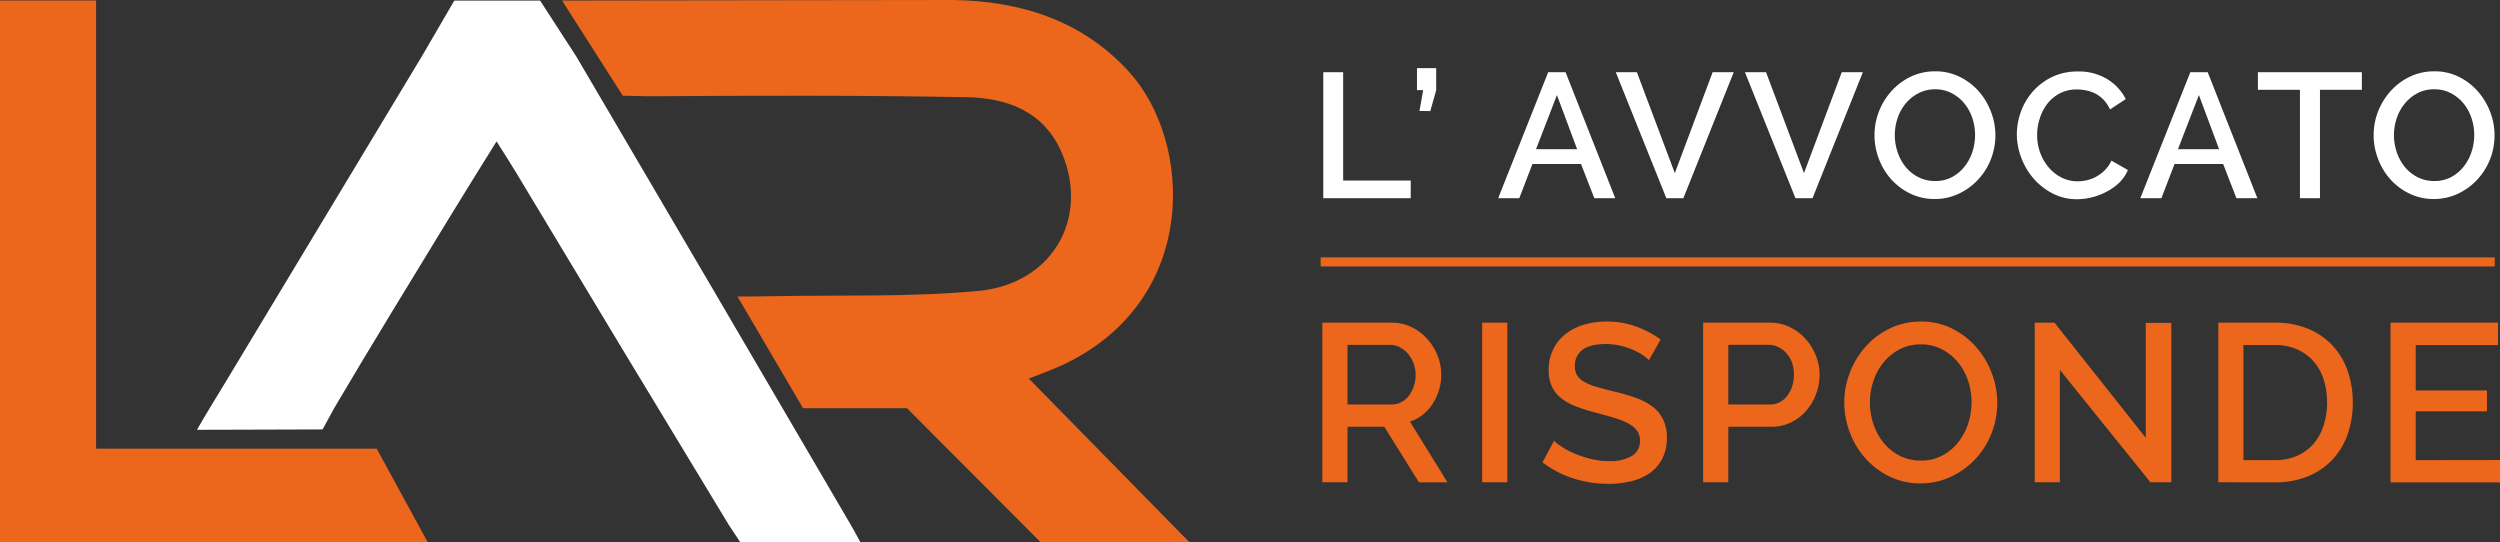 <svg xmlns="http://www.w3.org/2000/svg" viewBox="0 0 781.98 169.58"><rect x="0" y="0" width="781.98" height="169.58" fill="#333333" stroke="none"/><title>logo_blue_2_3</title><g id="f92c1d4b-8db8-461b-82c0-4fdc74ae7965" data-name="Livello 2"><g id="a9e07774-5a6f-41c6-af69-504df7d620af" data-name="Livello 1"><path d="M325.45,169.56H372c-16.09-16.4-34-34.65-50.19-51.14,3.17-1.27,7-2.61,10.72-4.34C375.49,93.81,373,44.31,353.21,22.53,338.45,6.27,319,.26,297.85,0L175.8.17l19,29.77,8.24.17c33.09-.21,66.2-.32,99.29.29,12.76.23,24.38,4.45,29.9,17.66C340.76,68.43,329.06,88.85,306,91c-21.34,2-42.92,1.22-64.39,1.65-3,.06-7,.1-10.93.1l20.5,34.93h32.52Z" style="fill:#ec671b"/><path d="M30.06,140.35V.14H0V169.57H133.77l-15.94-29.23Z" style="fill:#ec671b"/><path d="M180.29,17.71q42.9,73,85.64,146.14c.83,1.43,1.64,2.84,3.16,5.7l-37.58,0-3.59-5.43q-33.43-55.08-66.6-110.33c-1.73-2.88-3.56-5.69-6-9.56-5.06,8.16-9.75,15.62-14.33,23.14-12.18,20-24.45,39.93-36.34,60.09l-3.75,6.86-39.29.12c2.93-5.17,6.3-10.52,8.81-14.71q30.81-51.18,61.66-102.33L142.1.19h26.84Z" style="fill:#fff"/><line x1="413.09" y1="81.92" x2="780.33" y2="81.92" style="fill:#ec671b;stroke:#ec671b;stroke-miterlimit:10;stroke-width:2.835px"/><path d="M413.91,62V22.58h6.22v33.9h21.13V62Z" style="fill:#fff"/><path d="M444,34.73l1.16-6.54h-1.94V21.31h6v6.93l-1.83,6.49Z" style="fill:#fff"/><path d="M484.26,22.58h5.44L505.24,62h-6.55l-4.16-10.71h-15.2L475.22,62h-6.6Zm9.05,24.08L487,29.74l-6.54,16.92Z" style="fill:#fff"/><path d="M512,22.58l11.87,31.57L535.7,22.58h6.6L526.54,62h-5.32L505.4,22.58Z" style="fill:#fff"/><path d="M552.4,22.58l11.87,31.57,11.82-31.57h6.6L566.94,62h-5.33L545.8,22.58Z" style="fill:#fff"/><path d="M605.22,62.25a17.24,17.24,0,0,1-7.68-1.69,19.12,19.12,0,0,1-6-4.49,20.55,20.55,0,0,1-3.86-6.41,20.86,20.86,0,0,1-1.35-7.38,20.19,20.19,0,0,1,1.44-7.55,21,21,0,0,1,4-6.38,19.05,19.05,0,0,1,6-4.41,17.5,17.5,0,0,1,7.57-1.63A16.87,16.87,0,0,1,613,24.05,19.21,19.21,0,0,1,619,28.63,21,21,0,0,1,622.78,35a20.5,20.5,0,0,1-.06,14.84,19.79,19.79,0,0,1-4,6.35,19.35,19.35,0,0,1-6,4.39A17.4,17.4,0,0,1,605.22,62.25Zm-12.54-20a16.63,16.63,0,0,0,.89,5.38,14.6,14.6,0,0,0,2.52,4.61,12.46,12.46,0,0,0,4,3.19,11.33,11.33,0,0,0,5.22,1.19,10.94,10.94,0,0,0,5.29-1.25,12.47,12.47,0,0,0,3.92-3.3,15,15,0,0,0,2.44-4.6,16.91,16.91,0,0,0,.83-5.22,16.55,16.55,0,0,0-.89-5.41,14.29,14.29,0,0,0-2.52-4.55,12.73,12.73,0,0,0-3.94-3.16,11,11,0,0,0-5.13-1.2A11.13,11.13,0,0,0,600,29.21,12.73,12.73,0,0,0,596,32.46,14.55,14.55,0,0,0,593.54,37,16.53,16.53,0,0,0,592.68,42.28Z" style="fill:#fff"/><path d="M630.85,42a20.68,20.68,0,0,1,1.28-7.07,19.67,19.67,0,0,1,3.74-6.33,19.19,19.19,0,0,1,6-4.52,18.33,18.33,0,0,1,8.05-1.72,17.06,17.06,0,0,1,9.21,2.39A15.49,15.49,0,0,1,664.92,31L660,34.23a11.16,11.16,0,0,0-2-3,9.91,9.91,0,0,0-2.55-1.94,11,11,0,0,0-2.89-1,14.72,14.72,0,0,0-2.88-.31,11.38,11.38,0,0,0-5.44,1.25,12.26,12.26,0,0,0-3.91,3.3A14.76,14.76,0,0,0,638,37.12a17.06,17.06,0,0,0-.8,5.1,16,16,0,0,0,.94,5.5,14.82,14.82,0,0,0,2.64,4.6,12.85,12.85,0,0,0,4,3.19,11,11,0,0,0,5.1,1.2,12.32,12.32,0,0,0,3-.37,10.54,10.54,0,0,0,2.94-1.16,11.7,11.7,0,0,0,2.61-2,10,10,0,0,0,2-2.94l5.16,2.94a12.21,12.21,0,0,1-2.66,3.92A17,17,0,0,1,659,59.92a20,20,0,0,1-4.57,1.78,19.17,19.17,0,0,1-4.75.61,16.25,16.25,0,0,1-7.6-1.78,19.94,19.94,0,0,1-5.94-4.63,21.3,21.3,0,0,1-3.88-6.49A20.71,20.71,0,0,1,630.85,42Z" style="fill:#fff"/><path d="M685.12,22.58h5.43L706.09,62h-6.55l-4.16-10.71h-15.2L676.07,62h-6.6Zm9,24.08-6.32-16.92-6.55,16.92Z" style="fill:#fff"/><path d="M738.77,28.08h-13.1V62H719.4V28.08H706.25v-5.5h32.52Z" style="fill:#fff"/><path d="M761.35,62.25a17.24,17.24,0,0,1-7.68-1.69,19.12,19.12,0,0,1-6-4.49,20.33,20.33,0,0,1-3.85-6.41,20.65,20.65,0,0,1-1.36-7.38,20.19,20.19,0,0,1,1.44-7.55,20.84,20.84,0,0,1,4-6.38,18.9,18.9,0,0,1,6-4.41,17.5,17.5,0,0,1,7.57-1.63,16.94,16.94,0,0,1,7.69,1.74,19.29,19.29,0,0,1,5.93,4.58A21,21,0,0,1,778.91,35a20.3,20.3,0,0,1,1.36,7.3,20.52,20.52,0,0,1-1.41,7.54,20,20,0,0,1-4,6.35,19.35,19.35,0,0,1-6,4.39A17.4,17.4,0,0,1,761.35,62.25Zm-12.54-20a16.63,16.63,0,0,0,.89,5.38,14.6,14.6,0,0,0,2.52,4.61,12.46,12.46,0,0,0,4,3.19,11.33,11.33,0,0,0,5.22,1.19,10.94,10.94,0,0,0,5.29-1.25,12.47,12.47,0,0,0,3.92-3.3,15,15,0,0,0,2.44-4.6,16.91,16.91,0,0,0,.83-5.22,16.55,16.55,0,0,0-.89-5.41,14.29,14.29,0,0,0-2.52-4.55,12.61,12.61,0,0,0-3.94-3.16,11,11,0,0,0-5.13-1.2,11.13,11.13,0,0,0-5.33,1.25,12.85,12.85,0,0,0-3.94,3.25A14.55,14.55,0,0,0,749.67,37,16.53,16.53,0,0,0,748.81,42.28Z" style="fill:#fff"/><path d="M413.62,150.85V100.93h21.72a13.86,13.86,0,0,1,6.23,1.41,15.78,15.78,0,0,1,4.88,3.69,17.21,17.21,0,0,1,3.2,5.2,15.82,15.82,0,0,1,1.16,5.94,16.54,16.54,0,0,1-.7,4.85,17.1,17.1,0,0,1-2,4.29,13.76,13.76,0,0,1-3.09,3.41,12.87,12.87,0,0,1-4,2.15l11.74,19h-8.93L433,133.48H421.49v17.37Zm7.87-24.33h13.78a6.24,6.24,0,0,0,3.06-.74,7.26,7.26,0,0,0,2.36-2,10.44,10.44,0,0,0,1.54-3,11.16,11.16,0,0,0,.57-3.59,9.73,9.73,0,0,0-.67-3.58,10.37,10.37,0,0,0-1.76-3,8.39,8.39,0,0,0-2.53-2,6.51,6.51,0,0,0-3-.74H421.49Z" style="fill:#ec671b"/><path d="M463.61,150.85V100.93h7.87v49.92Z" style="fill:#ec671b"/><path d="M515.78,112.67a11.27,11.27,0,0,0-2-1.65,19.37,19.37,0,0,0-3.13-1.65,22.47,22.47,0,0,0-3.94-1.27,19.44,19.44,0,0,0-4.39-.49q-5,0-7.35,1.83a6,6,0,0,0-2.35,5.06,5.43,5.43,0,0,0,.74,3,6.38,6.38,0,0,0,2.28,2,17.89,17.89,0,0,0,3.87,1.54c1.54.45,3.35.93,5.41,1.44a62.27,62.27,0,0,1,6.86,2,19.53,19.53,0,0,1,5.17,2.75,11.09,11.09,0,0,1,3.26,4,12.78,12.78,0,0,1,1.17,5.73,13.9,13.9,0,0,1-1.45,6.54A12.19,12.19,0,0,1,516,148a17.24,17.24,0,0,1-5.8,2.53,29.83,29.83,0,0,1-7.11.81,35.39,35.39,0,0,1-11-1.72,31.44,31.44,0,0,1-9.6-5l3.59-6.75a17.06,17.06,0,0,0,2.63,2,25.38,25.38,0,0,0,4,2.08,35.17,35.17,0,0,0,5,1.61,22.56,22.56,0,0,0,5.55.67,13.33,13.33,0,0,0,7.18-1.62,5.31,5.31,0,0,0,2.53-4.78,5.14,5.14,0,0,0-.95-3.16,8.29,8.29,0,0,0-2.71-2.22,24,24,0,0,0-4.29-1.72q-2.54-.77-5.76-1.62a57.39,57.39,0,0,1-6.51-2.07,16.4,16.4,0,0,1-4.6-2.64,10.32,10.32,0,0,1-2.78-3.62,12.07,12.07,0,0,1-.95-5,14.48,14.48,0,0,1,1.41-6.5,13.77,13.77,0,0,1,3.83-4.78,16.86,16.86,0,0,1,5.73-2.92,25.21,25.21,0,0,1,7.17-1,26.45,26.45,0,0,1,9.35,1.61,31.25,31.25,0,0,1,7.53,4Z" style="fill:#ec671b"/><path d="M532.73,150.85V100.93h20.95a13.82,13.82,0,0,1,6.22,1.41,15.7,15.7,0,0,1,4.89,3.69,17.41,17.41,0,0,1,3.2,5.2,16,16,0,0,1,1.16,5.94A17.37,17.37,0,0,1,565,128.46a14.87,14.87,0,0,1-4.75,3.65,13.61,13.61,0,0,1-6.15,1.37H540.6v17.37Zm7.87-24.33h13a6.62,6.62,0,0,0,3.06-.7,7,7,0,0,0,2.35-2,9.85,9.85,0,0,0,1.55-2.95,11.92,11.92,0,0,0,.56-3.73,10.82,10.82,0,0,0-.63-3.8,8.89,8.89,0,0,0-1.76-2.91,8,8,0,0,0-2.57-1.9,6.93,6.93,0,0,0-3-.67H540.6Z" style="fill:#ec671b"/><path d="M600.79,151.2a21.88,21.88,0,0,1-9.74-2.14,24.25,24.25,0,0,1-7.56-5.7,25.64,25.64,0,0,1-4.89-8.12,26.27,26.27,0,0,1-1.72-9.35,25.44,25.44,0,0,1,1.83-9.56,26.5,26.5,0,0,1,5-8.09,24,24,0,0,1,7.59-5.59,22.24,22.24,0,0,1,9.6-2.07,21.42,21.42,0,0,1,9.74,2.21,24.72,24.72,0,0,1,7.52,5.8,26.8,26.8,0,0,1,4.85,8.12,26.08,26.08,0,0,1-.07,18.81,25.06,25.06,0,0,1-5,8,24.6,24.6,0,0,1-7.63,5.56A22,22,0,0,1,600.79,151.2ZM584.9,125.89a21,21,0,0,0,1.12,6.82,18.68,18.68,0,0,0,3.2,5.84,15.72,15.72,0,0,0,5,4,14.26,14.26,0,0,0,6.61,1.51,13.89,13.89,0,0,0,6.71-1.58,15.88,15.88,0,0,0,5-4.18,18.81,18.81,0,0,0,3.09-5.84,21.27,21.27,0,0,0-.07-13.47,18,18,0,0,0-3.2-5.76,16,16,0,0,0-5-4,13.87,13.87,0,0,0-6.5-1.51,14.13,14.13,0,0,0-6.75,1.58,16.12,16.12,0,0,0-5,4.11,18.19,18.19,0,0,0-3.13,5.81A20.72,20.72,0,0,0,584.9,125.89Z" style="fill:#ec671b"/><path d="M644.31,115.69v35.16h-7.87V100.93h6.18l28.55,36V101h8v49.85h-6.54Z" style="fill:#ec671b"/><path d="M693.88,150.85V100.93H711.6a26.42,26.42,0,0,1,10.58,2,21.73,21.73,0,0,1,7.6,5.34,22.53,22.53,0,0,1,4.6,7.91,29.79,29.79,0,0,1,1.55,9.67,29.4,29.4,0,0,1-1.72,10.3,22.54,22.54,0,0,1-4.89,7.88,21.89,21.89,0,0,1-7.67,5.06,27,27,0,0,1-10,1.79Zm34-25a22.86,22.86,0,0,0-1.09-7.24,15.7,15.7,0,0,0-3.2-5.66,14.82,14.82,0,0,0-5.13-3.69,16.91,16.91,0,0,0-6.89-1.34h-9.84v36h9.84a17,17,0,0,0,7-1.37,14.49,14.49,0,0,0,5.13-3.8,16.56,16.56,0,0,0,3.13-5.73A23.53,23.53,0,0,0,727.91,125.82Z" style="fill:#ec671b"/><path d="M782,143.89v7H747.74V100.93h33.61v7H755.62v14.2H777.9v6.54H755.62v15.26Z" style="fill:#ec671b"/></g></g></svg>